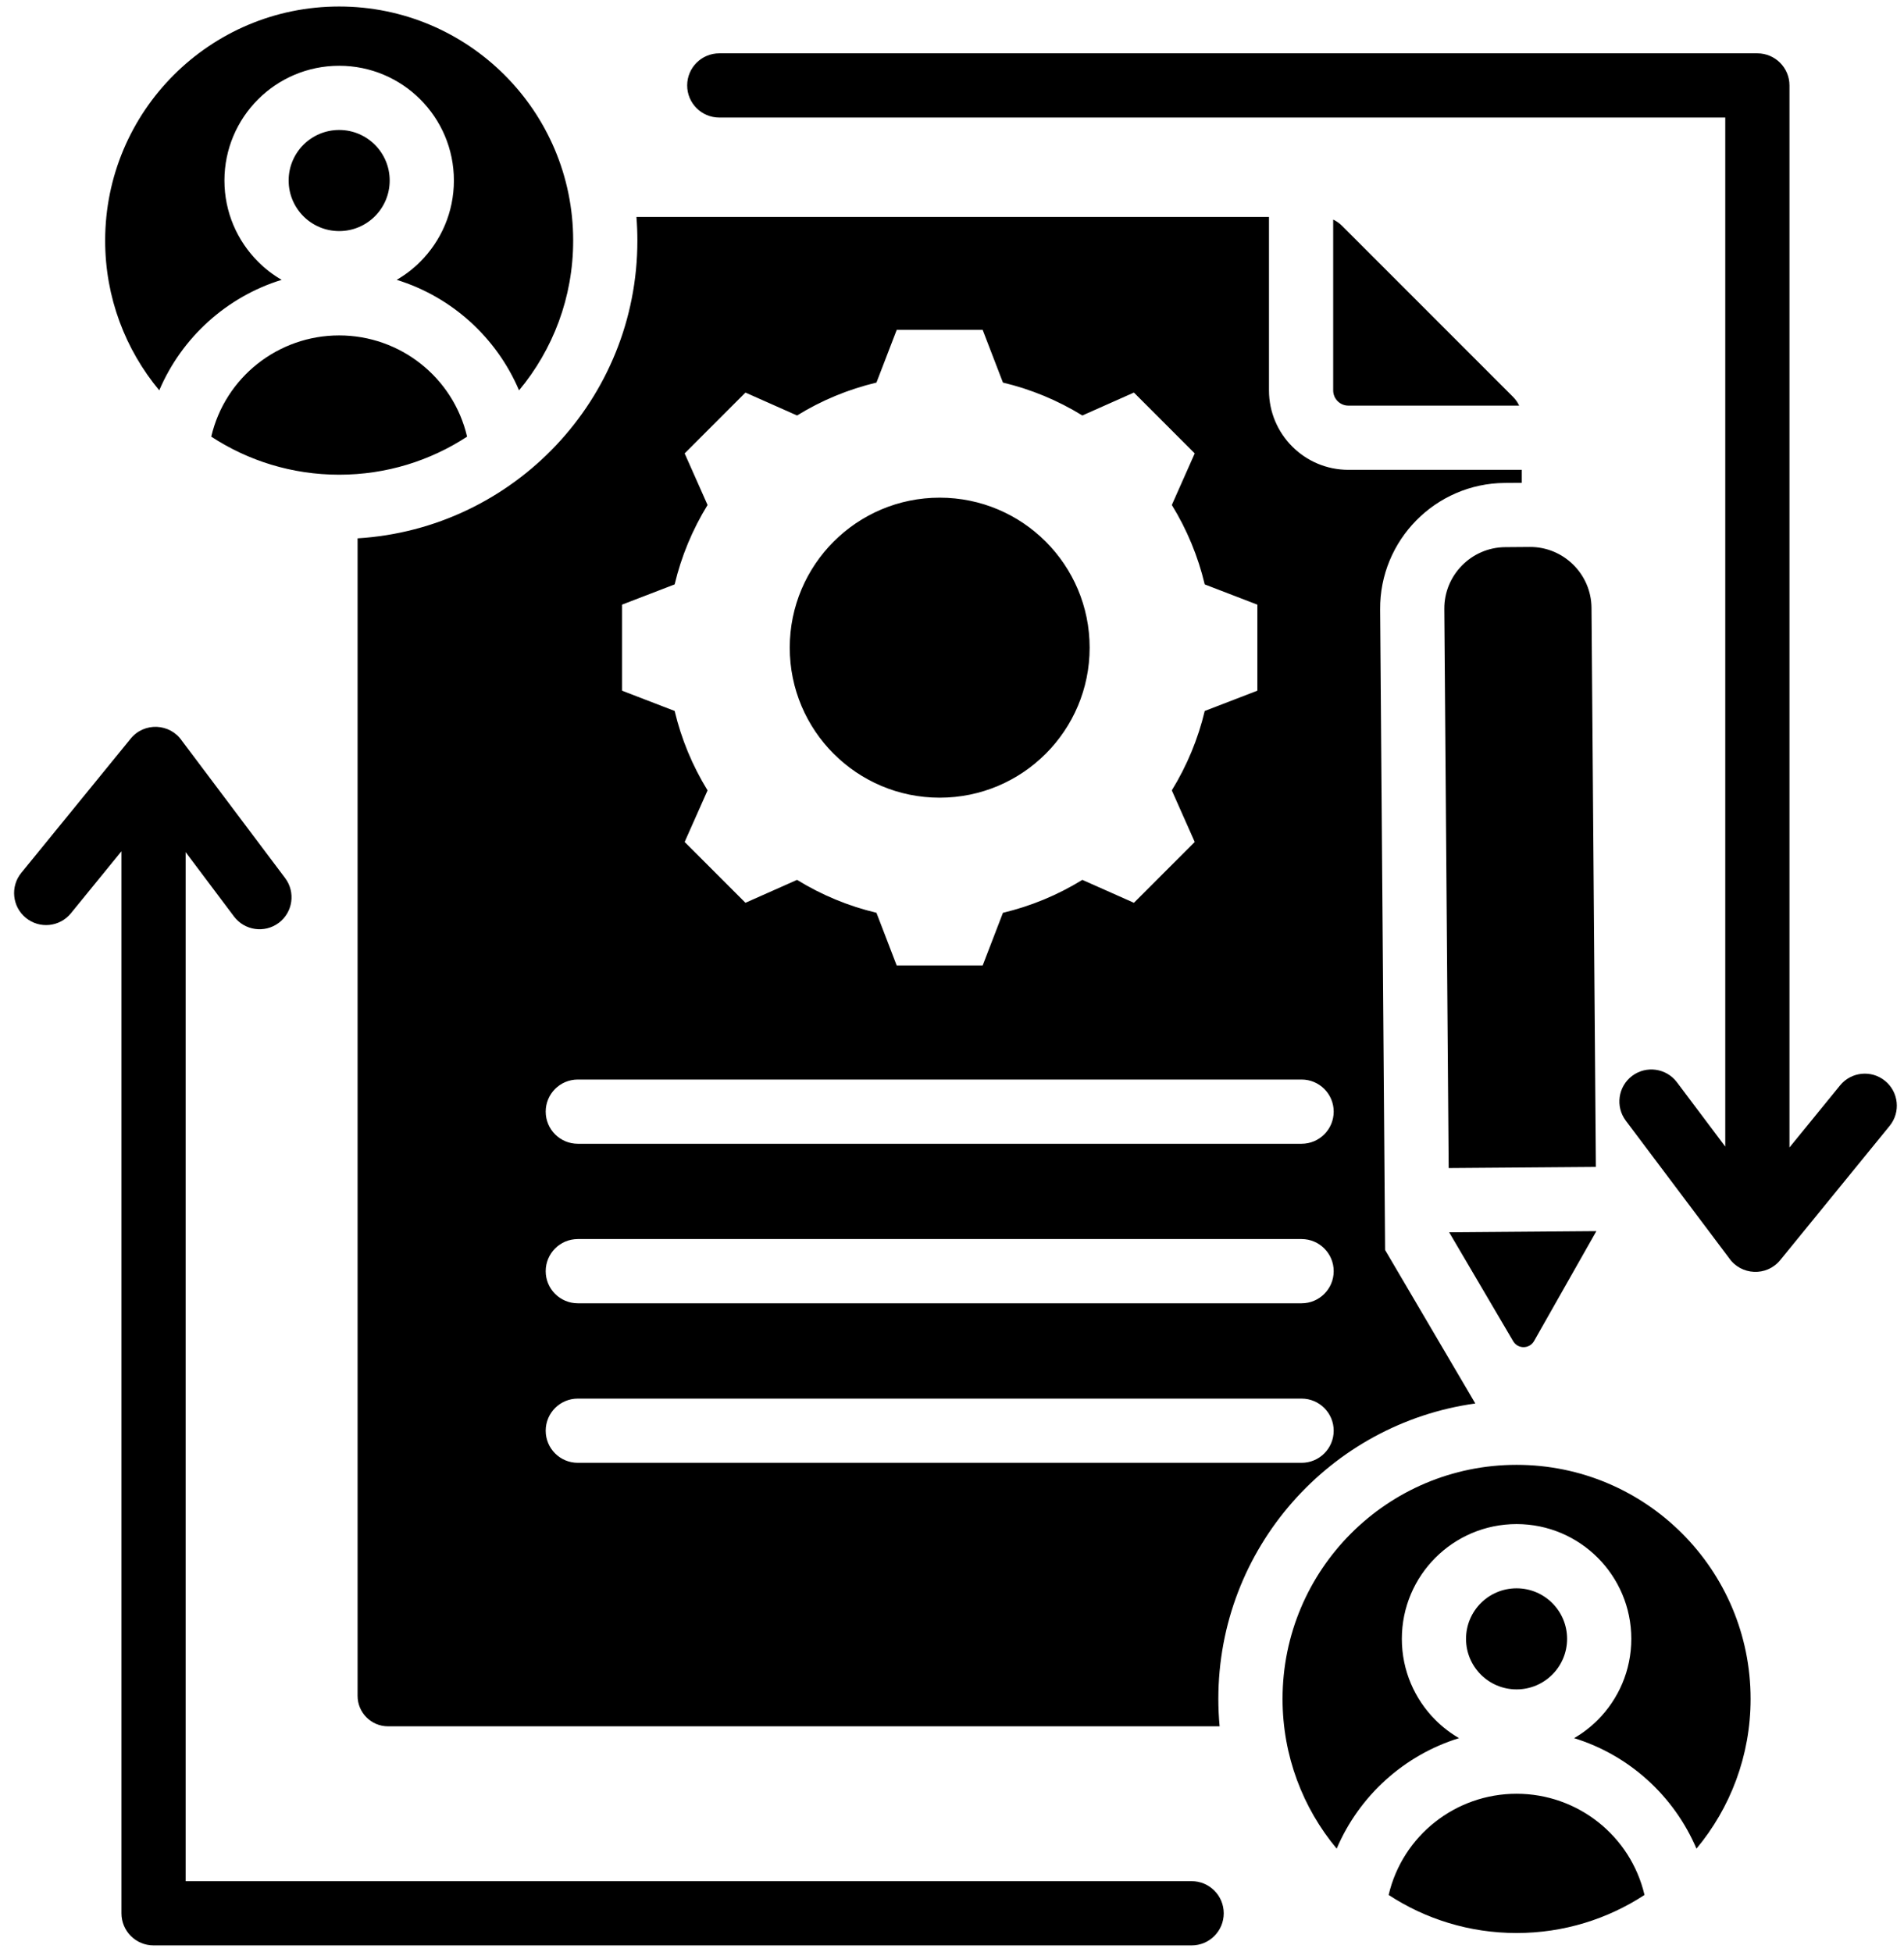 <svg 
 xmlns="http://www.w3.org/2000/svg"
 xmlns:xlink="http://www.w3.org/1999/xlink"
 width="79px" height="81px">
<path fill-rule="evenodd"  fill="rgb(0, 0, 0)"
 d="M26.407,9.001 L52.652,9.001 L52.652,16.199 C52.652,18.017 54.129,19.494 55.947,19.494 L63.142,19.494 L63.142,20.033 L62.431,20.038 C59.560,20.060 57.241,22.416 57.264,25.288 L57.470,51.864 L61.213,58.232 C55.190,59.067 50.551,64.237 50.551,70.490 C50.551,70.874 50.569,71.252 50.604,71.627 L16.099,71.627 C15.404,71.627 14.837,71.060 14.837,70.364 L14.837,22.336 C21.314,21.941 26.446,16.561 26.446,9.983 C26.446,9.653 26.433,9.326 26.407,9.001 L26.407,9.001 ZM14.072,0.270 C8.710,0.270 4.363,4.619 4.363,9.983 C4.363,12.346 5.206,14.511 6.608,16.196 C7.543,14.001 9.406,12.313 11.686,11.611 C11.327,11.403 10.998,11.149 10.707,10.857 C9.845,9.995 9.312,8.805 9.312,7.490 C9.312,4.861 11.444,2.729 14.073,2.729 C16.701,2.729 18.833,4.861 18.833,7.490 C18.833,8.805 18.300,9.995 17.439,10.857 C17.147,11.149 16.818,11.403 16.459,11.611 C18.739,12.314 20.602,14.001 21.536,16.196 C22.939,14.511 23.782,12.346 23.782,9.983 C23.782,4.619 19.435,0.270 14.072,0.270 ZM19.380,18.117 C18.806,15.660 16.605,13.917 14.072,13.917 C11.538,13.917 9.340,15.657 8.765,18.117 C10.290,19.115 12.113,19.696 14.072,19.696 C16.032,19.696 17.855,19.115 19.380,18.117 L19.380,18.117 ZM14.073,5.393 C12.914,5.393 11.976,6.332 11.976,7.490 C11.976,8.649 12.915,9.588 14.073,9.588 C15.231,9.588 16.169,8.649 16.169,7.490 C16.169,6.332 15.231,5.393 14.073,5.393 ZM29.844,4.877 L71.584,4.877 L71.584,47.573 L69.579,44.905 C69.139,44.319 68.308,44.200 67.721,44.639 C67.135,45.079 67.017,45.911 67.456,46.497 L71.740,52.196 C72.236,52.920 73.302,52.975 73.865,52.283 L78.405,46.713 C78.868,46.144 78.781,45.308 78.212,44.845 C77.644,44.382 76.807,44.468 76.345,45.037 L74.248,47.610 L74.248,3.545 C74.248,2.809 73.651,2.213 72.916,2.213 L29.844,2.213 C29.108,2.213 28.512,2.809 28.512,3.545 C28.512,4.281 29.108,4.877 29.844,4.877 L29.844,4.877 ZM49.443,78.052 L7.703,78.052 L7.703,35.356 L9.708,38.025 C10.148,38.611 10.979,38.729 11.566,38.291 C12.152,37.851 12.270,37.019 11.831,36.433 L7.547,30.734 C7.051,30.009 5.985,29.955 5.422,30.647 L0.882,36.217 C0.420,36.786 0.506,37.622 1.075,38.085 C1.643,38.548 2.480,38.462 2.942,37.893 L5.039,35.320 L5.039,79.385 C5.039,80.121 5.635,80.717 6.371,80.717 L49.443,80.717 C50.179,80.717 50.775,80.121 50.775,79.385 C50.775,78.649 50.178,78.052 49.443,78.052 L49.443,78.052 ZM62.785,55.650 C62.979,55.980 63.460,55.976 63.650,55.643 L66.236,51.081 L60.128,51.129 L62.785,55.650 ZM62.925,60.778 C57.562,60.778 53.215,65.126 53.215,70.490 C53.215,72.853 54.059,75.019 55.461,76.703 C56.396,74.509 58.259,72.821 60.538,72.118 C60.180,71.910 59.850,71.656 59.559,71.365 C58.698,70.503 58.165,69.312 58.165,67.998 C58.165,65.368 60.296,63.236 62.925,63.236 C65.554,63.236 67.685,65.368 67.685,67.998 C67.685,69.312 67.152,70.503 66.291,71.365 C65.999,71.656 65.671,71.911 65.312,72.118 C67.592,72.821 69.454,74.509 70.389,76.703 C71.791,75.019 72.635,72.853 72.635,70.490 C72.635,65.126 68.287,60.778 62.925,60.778 L62.925,60.778 ZM68.233,78.624 C66.707,79.622 64.884,80.203 62.925,80.203 C60.966,80.203 59.143,79.622 57.617,78.624 C58.192,76.165 60.391,74.425 62.925,74.425 C65.457,74.425 67.658,76.167 68.233,78.624 ZM62.925,65.901 C61.767,65.901 60.828,66.839 60.828,67.998 C60.828,69.156 61.767,70.095 62.925,70.095 C64.083,70.095 65.021,69.156 65.021,67.998 C65.021,66.839 64.083,65.901 62.925,65.901 ZM60.108,48.464 L66.215,48.417 L66.034,25.220 C66.024,23.818 64.871,22.683 63.470,22.694 L62.452,22.702 C61.050,22.713 59.916,23.865 59.927,25.268 L60.108,48.464 ZM55.316,9.111 L55.316,16.199 C55.316,16.547 55.599,16.830 55.947,16.830 L63.033,16.830 C62.971,16.696 62.884,16.573 62.772,16.460 L55.685,9.371 C55.573,9.259 55.450,9.173 55.316,9.111 ZM41.614,15.874 L40.773,13.688 L37.206,13.688 L36.365,15.874 C35.201,16.151 34.089,16.611 33.071,17.239 L30.930,16.288 L28.407,18.812 L29.358,20.953 C28.731,21.972 28.269,23.084 27.992,24.248 L25.808,25.088 L25.808,28.657 L27.992,29.498 C28.269,30.662 28.730,31.775 29.358,32.794 L28.407,34.934 L30.930,37.458 L33.071,36.507 C34.089,37.134 35.201,37.596 36.365,37.872 L37.205,40.058 L40.773,40.058 L41.614,37.873 C42.778,37.596 43.889,37.135 44.908,36.507 L47.048,37.458 L49.571,34.934 L48.620,32.793 C49.247,31.774 49.709,30.662 49.986,29.499 L52.170,28.657 L52.170,25.088 L49.986,24.248 C49.709,23.084 49.248,21.971 48.621,20.952 L49.571,18.812 L47.048,16.288 L44.908,17.239 C43.889,16.611 42.778,16.151 41.614,15.874 ZM38.989,20.649 C35.553,20.649 32.768,23.436 32.768,26.873 C32.768,30.311 35.553,33.097 38.989,33.097 C42.426,33.097 45.211,30.311 45.211,26.873 C45.211,23.436 42.426,20.649 38.989,20.649 L38.989,20.649 ZM54.005,58.030 L23.974,58.030 C23.238,58.030 22.642,58.626 22.642,59.362 C22.642,60.098 23.238,60.694 23.974,60.694 L54.005,60.694 C54.741,60.694 55.337,60.098 55.337,59.362 C55.337,58.626 54.741,58.030 54.005,58.030 ZM54.005,51.410 L23.974,51.410 C23.238,51.410 22.642,52.007 22.642,52.743 C22.642,53.479 23.238,54.075 23.974,54.075 L54.005,54.075 C54.741,54.075 55.337,53.479 55.337,52.743 C55.337,52.007 54.741,51.410 54.005,51.410 ZM54.005,44.791 L23.974,44.791 C23.238,44.791 22.642,45.388 22.642,46.123 C22.642,46.859 23.238,47.456 23.974,47.456 L54.005,47.456 C54.741,47.456 55.337,46.859 55.337,46.123 C55.337,45.388 54.741,44.791 54.005,44.791 Z"/>
</svg>